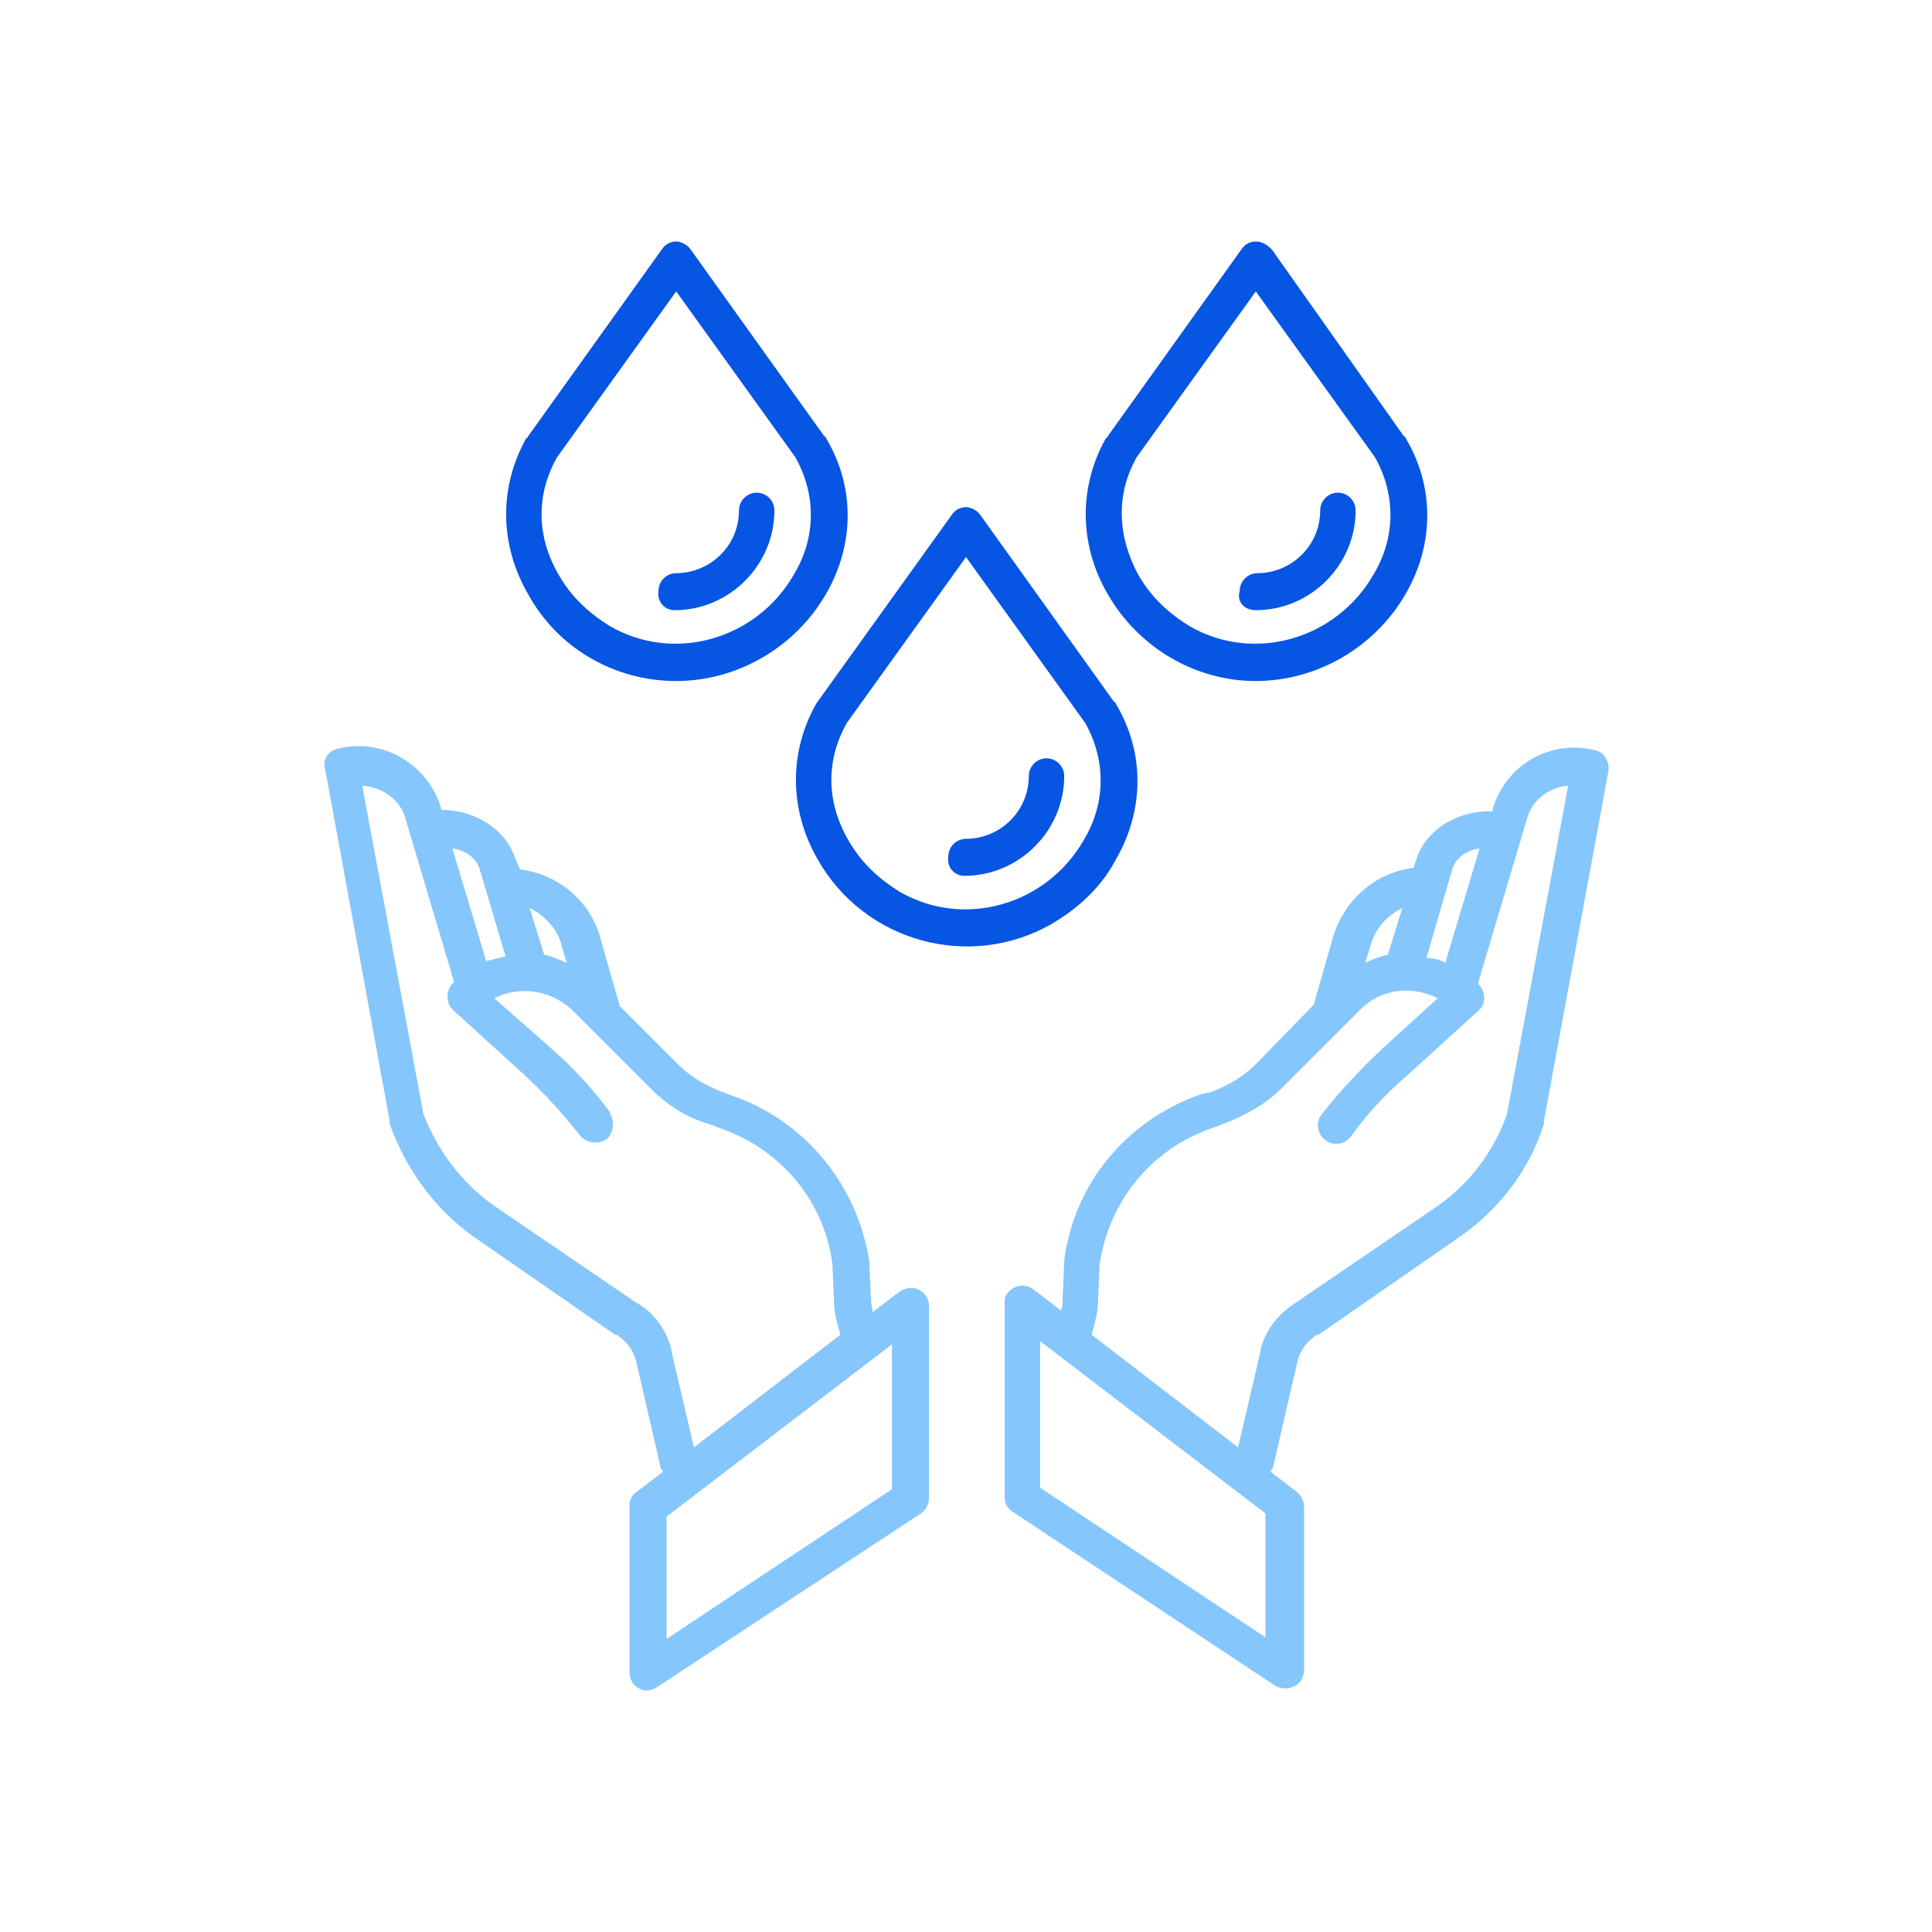 <?xml version="1.0" encoding="utf-8"?>
<!-- Generator: Adobe Illustrator 24.3.0, SVG Export Plug-In . SVG Version: 6.00 Build 0)  -->
<svg version="1.1" id="Layer_1" xmlns="http://www.w3.org/2000/svg" xmlns:xlink="http://www.w3.org/1999/xlink" x="0px" y="0px"
	 viewBox="0 0 120 120" style="enable-background:new 0 0 120 120;" xml:space="preserve">
<style type="text/css">
	.st0{opacity:0.5;fill:#0C8EFB;}
	.st1{fill:#0755E3;}
</style>
<g>
	<path class="st0" d="M24.2,69.6c0,0.1,0,0.1,0,0.2c1,2.8,2.8,5.3,5.2,7l8.8,6.1c0,0,0,0,0.1,0c0.6,0.4,1,0.9,1.2,1.6L41,91
		c0,0.2,0.1,0.3,0.2,0.4l-1.7,1.3c-0.3,0.2-0.4,0.5-0.4,0.9v10.3c0,0.6,0.5,1.1,1.1,1.1c0.2,0,0.4-0.1,0.6-0.2L57.2,94
		c0.3-0.2,0.5-0.6,0.5-0.9v-12c0-0.6-0.5-1.1-1.1-1.1c-0.3,0-0.5,0.1-0.7,0.2l-1.7,1.3c0-0.2-0.1-0.5-0.1-0.7l-0.1-2.3
		c0,0,0-0.1,0-0.1c-0.7-4.7-3.9-8.7-8.4-10.3l-0.8-0.3c-1-0.4-1.9-0.9-2.7-1.7l-3.6-3.6l-1.2-4.2c-0.6-2.3-2.6-4-5-4.3L32,53.3l0,0
		c-0.6-1.8-2.5-3-4.6-3l0-0.1c-0.8-2.7-3.6-4.4-6.4-3.7c-0.6,0.1-1,0.7-0.8,1.3L24.2,69.6z M55.4,92.5l-14,9.3v-7.6l14-10.7V92.5z
		 M34.9,58.8C34.9,58.8,34.9,58.8,34.9,58.8l0.3,1c-0.5-0.2-0.9-0.4-1.4-0.5l-0.9-2.9C33.9,56.9,34.7,57.8,34.9,58.8z M29.8,54
		l1.6,5.4c-0.4,0.1-0.8,0.2-1.2,0.3l0,0l-2.1-7C28.9,52.8,29.6,53.3,29.8,54z M25.2,50.9l2.8,9.4l0.2,0.7c0,0-0.1,0.1-0.1,0.1
		c-0.4,0.4-0.4,1.2,0,1.6c0,0,0,0,0,0l4.4,4c1.3,1.2,2.4,2.4,3.5,3.8c0.4,0.5,1.1,0.6,1.6,0.3s0.6-1.1,0.3-1.6c0,0,0,0,0-0.1
		c-1.1-1.5-2.4-2.9-3.8-4.1L30.7,62c1.6-0.8,3.5-0.5,4.8,0.7l4.9,4.9c1,1,2.2,1.8,3.6,2.2l0.8,0.3c3.7,1.3,6.4,4.5,6.9,8.4l0.1,2.3
		c0,0.7,0.2,1.4,0.4,2.1l-9.1,7l-1.4-6c0,0,0,0,0-0.1c-0.3-1.2-1.1-2.3-2.2-2.9l-8.8-6c-2-1.4-3.5-3.4-4.4-5.7l-3.8-20.4
		C23.8,48.9,24.9,49.7,25.2,50.9z"/>
	<path class="st0" d="M88,53.3l-0.2,0.6c-2.4,0.3-4.3,2-5,4.3l-1.2,4.2L78,66.1c-0.8,0.8-1.7,1.3-2.7,1.7L74.5,68
		c-4.5,1.6-7.8,5.5-8.4,10.3c0,0,0,0.1,0,0.1l-0.1,2.3c0,0.2,0,0.5-0.1,0.7l-1.7-1.3c-0.5-0.4-1.2-0.3-1.6,0.2
		c-0.2,0.2-0.2,0.4-0.2,0.7v12c0,0.4,0.2,0.7,0.5,0.9l16.3,10.8c0.5,0.3,1.2,0.2,1.6-0.3c0.1-0.2,0.2-0.4,0.2-0.6V93.6
		c0-0.4-0.2-0.7-0.4-0.9l-1.7-1.3c0.1-0.1,0.2-0.3,0.2-0.4l1.5-6.5c0.2-0.7,0.6-1.2,1.2-1.6c0,0,0,0,0.1,0l8.8-6.1
		c2.4-1.7,4.3-4.1,5.2-7c0-0.1,0-0.1,0-0.2l4-21.7c0.1-0.6-0.3-1.2-0.8-1.3c-2.8-0.7-5.6,0.9-6.4,3.7l0,0.1
		C90.6,50.3,88.6,51.5,88,53.3C88,53.3,88,53.3,88,53.3z M85.1,58.8c0.3-1.1,1-1.9,2-2.4l-0.9,2.9c-0.5,0.1-1,0.3-1.4,0.5L85.1,58.8
		C85.1,58.8,85.1,58.8,85.1,58.8z M78.6,101.7l-14-9.3v-9.1l14,10.7V101.7z M97.4,48.8l-3.8,20.4c-0.8,2.3-2.3,4.3-4.3,5.7l-8.8,6
		c-1.1,0.7-1.9,1.7-2.2,2.9c0,0,0,0,0,0.1l-1.4,6l-9.1-7c0.2-0.7,0.4-1.4,0.4-2.1l0.1-2.3c0.6-3.9,3.2-7.1,6.9-8.4l0.8-0.3
		c1.3-0.5,2.6-1.2,3.6-2.2l4.9-4.9c1.3-1.3,3.2-1.5,4.8-0.7l-3.4,3.1c-1.4,1.3-2.6,2.6-3.8,4.1c-0.4,0.5-0.3,1.2,0.2,1.6
		c0.5,0.4,1.2,0.3,1.6-0.2c1-1.4,2.2-2.7,3.5-3.8l4.4-4c0.5-0.4,0.5-1.1,0.1-1.6c0,0,0,0,0,0c0,0-0.1-0.1-0.1-0.1l0.2-0.7l2.8-9.4
		C95.1,49.7,96.2,48.9,97.4,48.8L97.4,48.8z M90.2,54c0.2-0.7,0.9-1.2,1.7-1.3l-2.1,7l0,0.1c-0.4-0.2-0.8-0.3-1.2-0.3L90.2,54z"/>
	<path class="st1" d="M59.9,54.4c3.4,0,6.2-2.8,6.2-6.2c0-0.6-0.5-1.1-1.1-1.1s-1.1,0.5-1.1,1.1c0,2.2-1.8,3.9-3.9,3.9
		c-0.6,0-1.1,0.5-1.1,1.1C58.8,53.9,59.3,54.4,59.9,54.4z"/>
	<path class="st1" d="M41.9,37.9c3.4,0,6.2-2.8,6.2-6.2c0-0.6-0.5-1.1-1.1-1.1c-0.6,0-1.1,0.5-1.1,1.1c0,2.2-1.8,3.9-3.9,3.9
		c-0.6,0-1.1,0.5-1.1,1.1C40.8,37.4,41.3,37.9,41.9,37.9z"/>
	<path class="st1" d="M78,37.9c3.4,0,6.2-2.8,6.2-6.2c0-0.6-0.5-1.1-1.1-1.1s-1.1,0.5-1.1,1.1c0,2.2-1.8,3.9-3.9,3.9
		c-0.6,0-1.1,0.5-1.1,1.1C76.8,37.4,77.3,37.9,78,37.9z"/>
	<path class="st1" d="M50.7,43.7c-1.7,3-1.7,6.6,0.1,9.7c2.9,5.1,9.4,6.9,14.5,4c1.7-1,3.1-2.3,4-4c1.8-3.1,1.8-6.7,0-9.7
		c0,0,0-0.1-0.1-0.1L60.9,32c-0.2-0.3-0.6-0.5-0.9-0.5l0,0c-0.4,0-0.7,0.2-0.9,0.5L50.7,43.7C50.7,43.6,50.7,43.6,50.7,43.7z
		 M52.6,44.9L60,34.6l7.4,10.3c1.3,2.3,1.3,5-0.1,7.3c-2.3,4-7.4,5.5-11.4,3.2c-1.3-0.8-2.4-1.8-3.2-3.2
		C51.3,49.8,51.3,47.2,52.6,44.9L52.6,44.9z"/>
	<path class="st1" d="M42,42.3c3.8,0,7.4-2.1,9.3-5.4c1.8-3.1,1.8-6.7,0-9.7c0,0,0-0.1-0.1-0.1l-8.3-11.6C42.7,15.2,42.3,15,42,15
		l0,0c-0.4,0-0.7,0.2-0.9,0.5l-8.3,11.6c0,0,0,0.1-0.1,0.1c-1.7,3-1.7,6.6,0.1,9.7C34.6,40.2,38.1,42.3,42,42.3z M34.6,28.4L42,18.1
		l7.4,10.3c1.3,2.3,1.3,5-0.1,7.3c-2.3,4-7.4,5.5-11.4,3.2c-1.3-0.8-2.4-1.8-3.2-3.2C33.3,33.3,33.3,30.7,34.6,28.4z"/>
	<path class="st1" d="M78,42.3c3.8,0,7.4-2.1,9.3-5.4c1.8-3.1,1.8-6.7,0-9.7c0,0,0-0.1-0.1-0.1L79,15.5C78.7,15.2,78.4,15,78,15l0,0
		c-0.4,0-0.7,0.2-0.9,0.5l-8.3,11.6c0,0,0,0.1-0.1,0.1c-1.7,3-1.7,6.6,0.1,9.7C70.7,40.2,74.2,42.3,78,42.3z M70.6,28.4L78,18.1
		l7.4,10.3c1.3,2.3,1.3,5-0.1,7.3c-2.3,4-7.4,5.5-11.4,3.2c-1.3-0.8-2.4-1.8-3.2-3.2C69.4,33.3,69.3,30.7,70.6,28.4z"/>
</g>
</svg>
